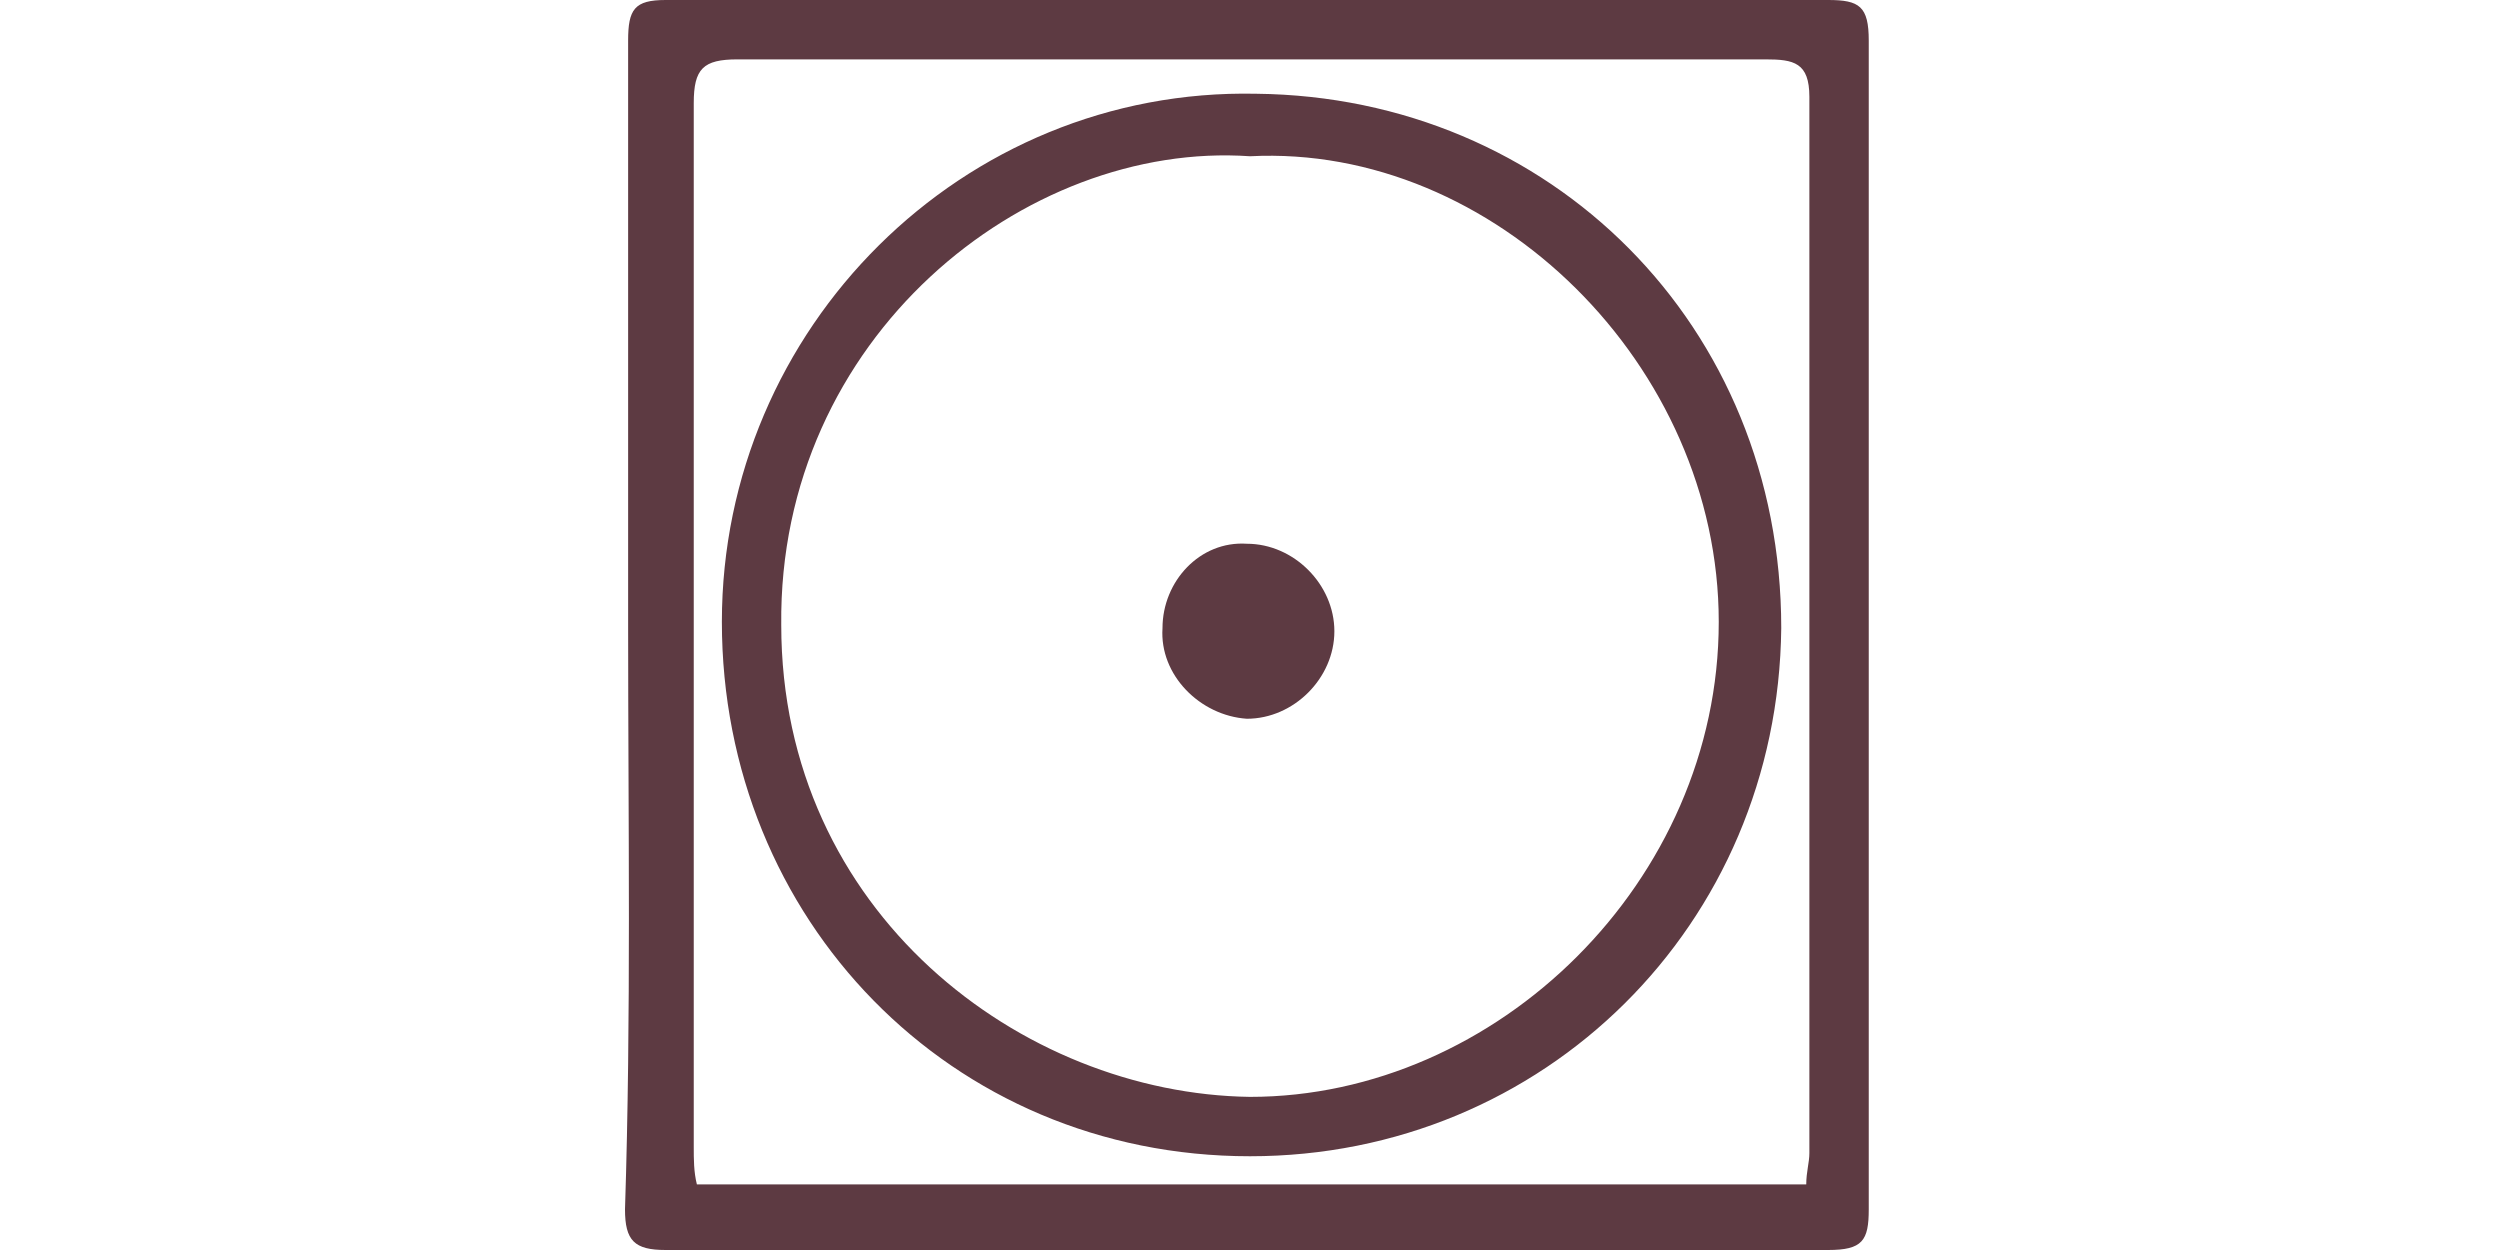 <?xml version="1.0" encoding="utf-8"?>
<!-- Generator: Adobe Illustrator 21.0.0, SVG Export Plug-In . SVG Version: 6.00 Build 0)  -->
<svg version="1.1" id="Capa_1" xmlns="http://www.w3.org/2000/svg" xmlns:xlink="http://www.w3.org/1999/xlink" x="0px" y="0px"
	 viewBox="0 0 80 40" style="enable-background:new 0 0 80 40;" xml:space="preserve">
<style type="text/css">
	.st0{fill:#5D3A42;}
</style>
<g id="Eliminar">
</g>
<g>
	<path class="st0" d="M20.1,20c0-6.2,0-12.5,0-18.7c0-1,0.2-1.3,1.2-1.3c12.4,0,24.8,0,37.2,0c1,0,1.3,0.2,1.3,1.3
		c0,12.5,0,25,0,37.4c0,1-0.2,1.3-1.3,1.3c-12.4,0-24.8,0-37.2,0c-1,0-1.3-0.3-1.3-1.3C20.2,32.5,20.1,26.3,20.1,20z M57.8,37.9
		c0-0.4,0.1-0.7,0.1-1c0-11.3,0-22.6,0-33.8c0-1.1-0.5-1.2-1.4-1.2c-11,0-22,0-32.9,0c-1.1,0-1.4,0.3-1.4,1.4c0,11.1,0,22.3,0,33.4
		c0,0.4,0,0.8,0.1,1.2C34.1,37.9,45.9,37.9,57.8,37.9z"/>
	<path class="st0" d="M23.1,19.9c0-9.4,7.7-17.1,17.1-16.9c9.4,0.1,16.8,7.4,16.8,17.1C56.9,29.6,49.4,37,40,37
		C30.4,37,23.1,29.4,23.1,19.9z M40,5C32.8,4.5,24.9,10.8,25,20c0,9.2,7.7,15,15,15.1c7.9,0,15-6.9,15-15.2C55,11.7,47.8,4.6,40,5z"
		/>
	<path class="st0" d="M37.2,20.1c0-1.5,1.2-2.8,2.7-2.7c1.5,0,2.8,1.3,2.8,2.8c0,1.5-1.3,2.8-2.8,2.8C38.4,22.9,37.1,21.6,37.2,20.1
		z"/>
</g>
</svg>
